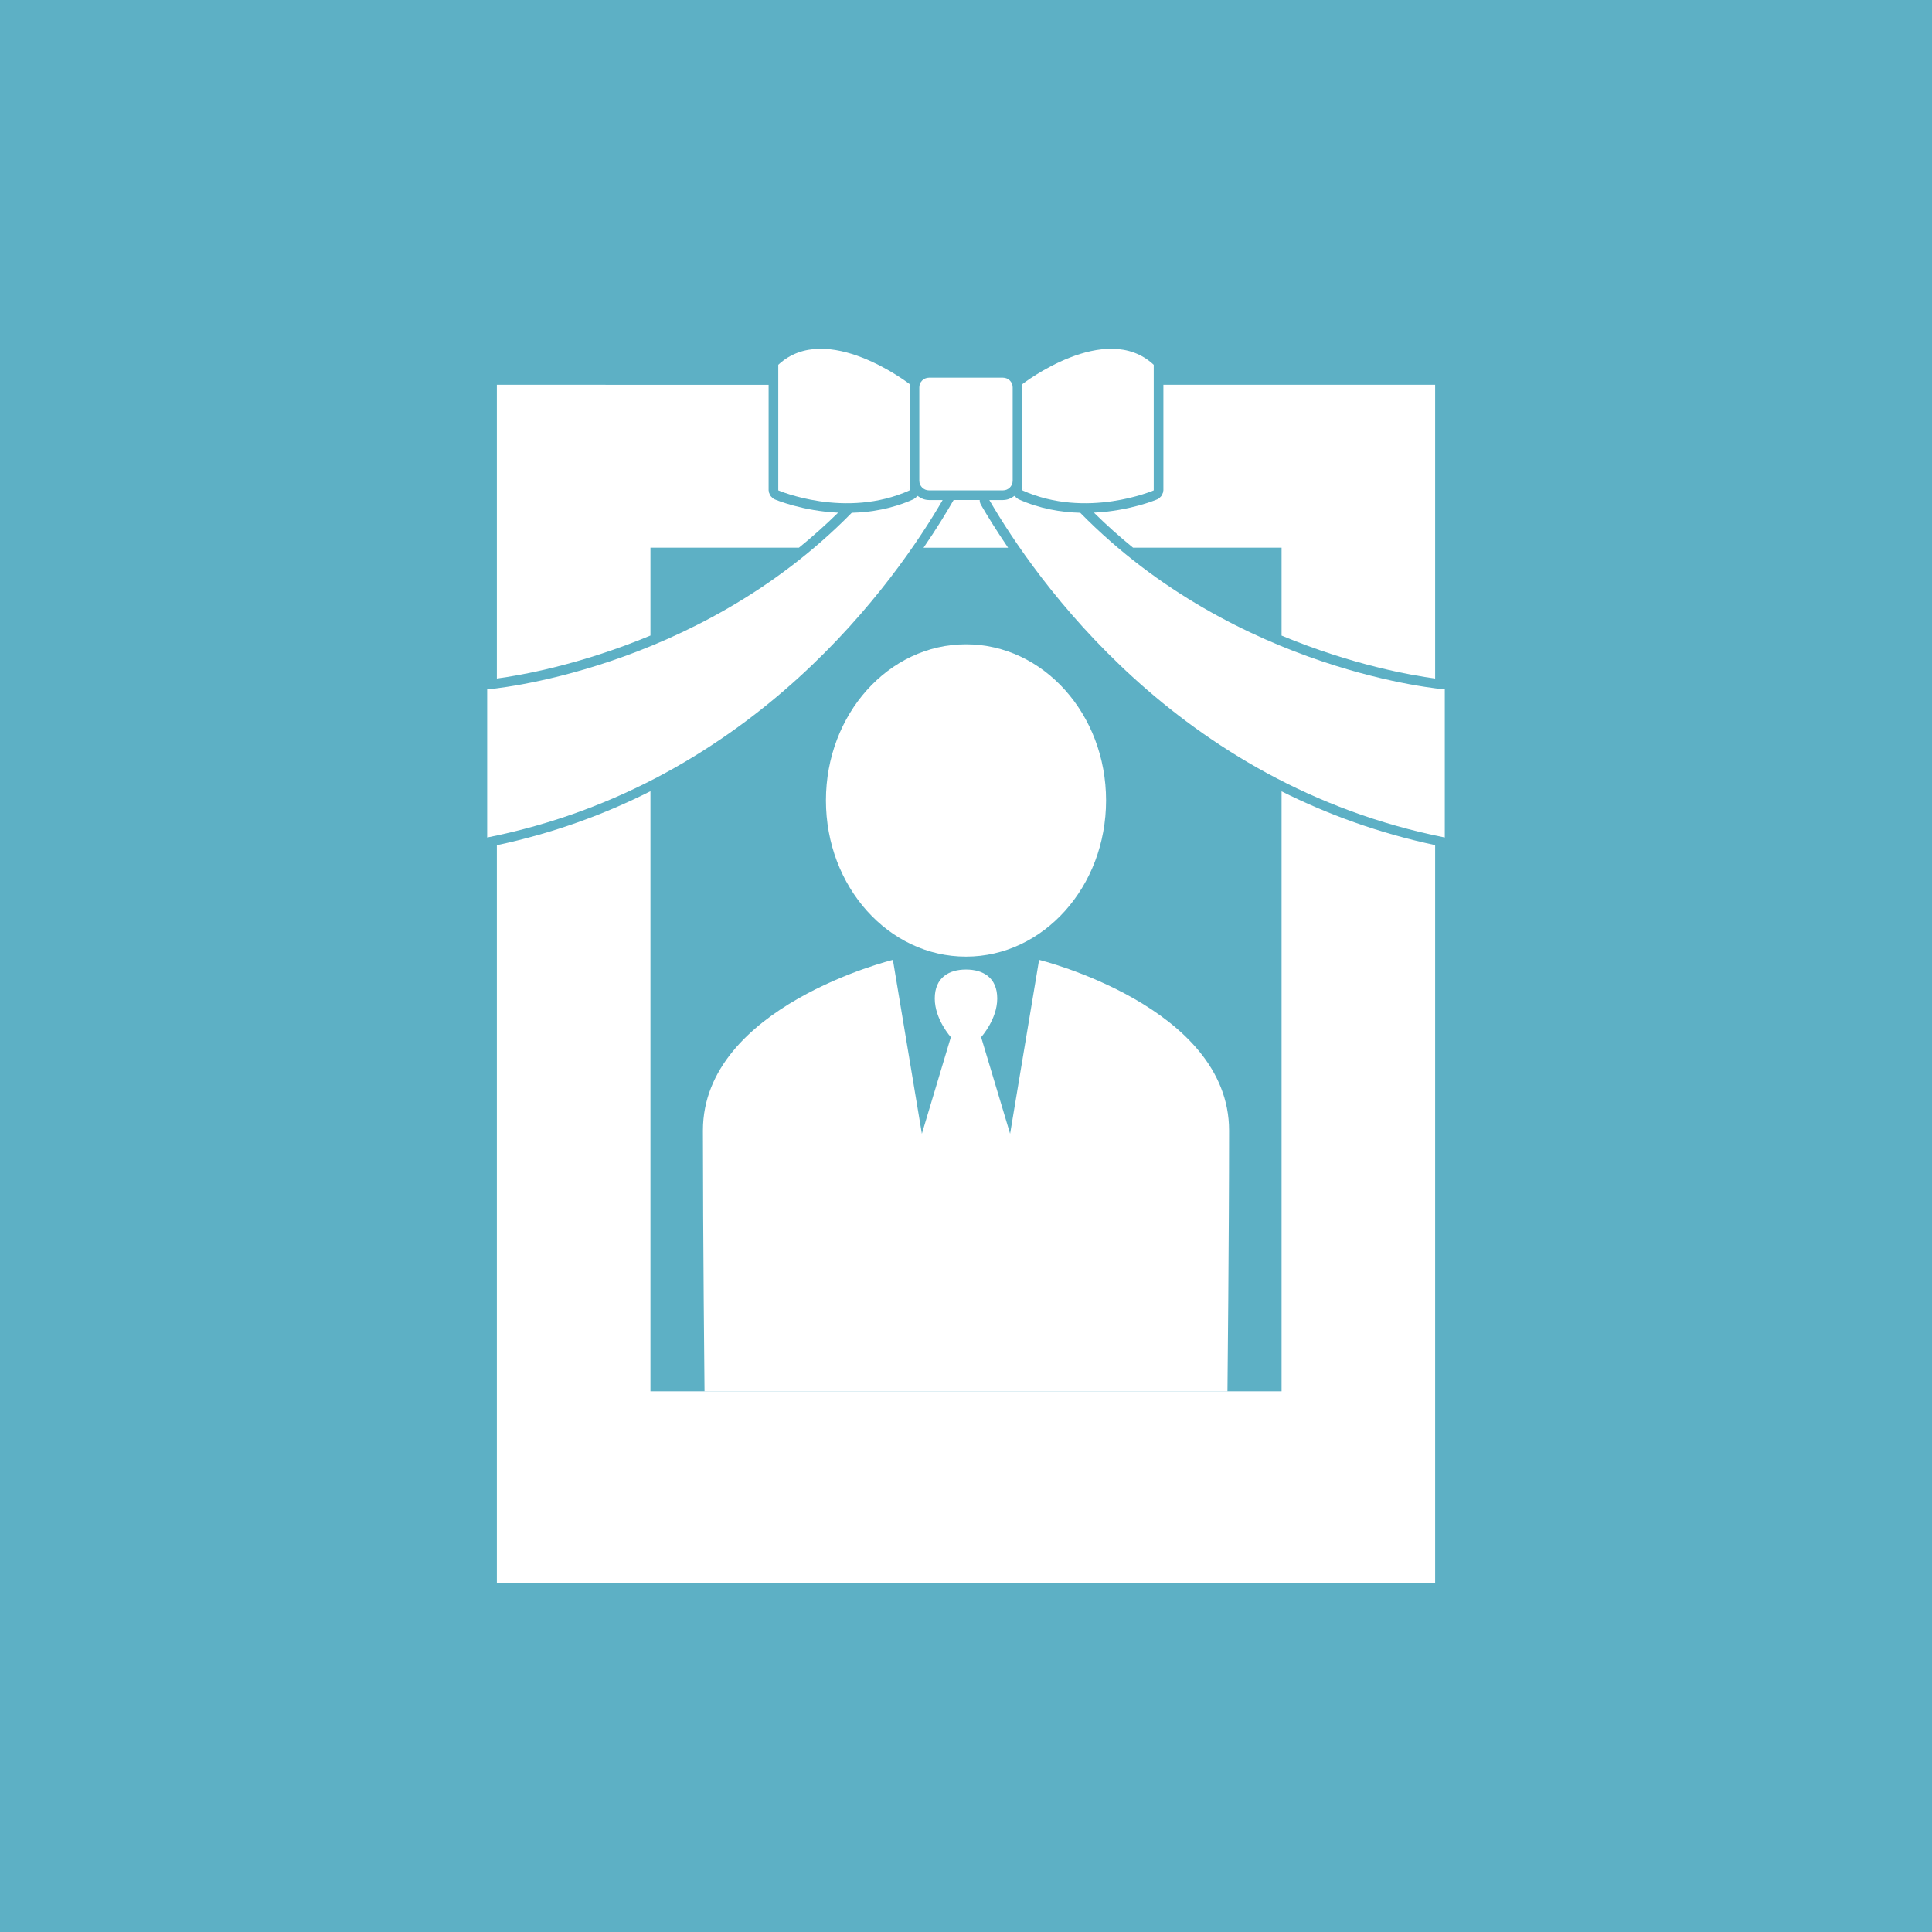<svg xmlns="http://www.w3.org/2000/svg" xmlns:xlink="http://www.w3.org/1999/xlink" x="0px"
	 y="0px" width="100px" height="100px" viewBox="0 0 100 100" enable-background="new 0 0 100 100" xml:space="preserve">
<g>
	<rect fill="#5db0c5" width="100" height="100"/>
	<g>
		<path fill="#FFFFFF" d="M33.667,28.348h7.685c0.688-0.557,1.366-1.164,2.03-1.813c-1.839-0.086-3.205-0.655-3.296-0.694
			c-0.014-0.006-0.021-0.019-0.034-0.026s-0.027-0.006-0.04-0.014c-0.024-0.016-0.036-0.042-0.057-0.061
			c-0.031-0.028-0.061-0.055-0.083-0.09c-0.023-0.035-0.035-0.072-0.049-0.112c-0.009-0.027-0.029-0.049-0.034-0.078
			c-0.002-0.014,0.005-0.026,0.004-0.04c-0.001-0.013-0.01-0.024-0.01-0.038v-5.466H25.717V35.12
			c1.202-0.163,4.286-0.698,7.95-2.225V28.348z"/>
		<path fill="#FFFFFF" d="M48.083,25.881c-0.225,0-0.422-0.088-0.59-0.214c-0.014,0.02-0.039,0.028-0.056,0.046
			c-0.024,0.027-0.041,0.06-0.071,0.081c-0.012,0.008-0.028,0.006-0.041,0.013c-0.014,0.008-0.022,0.024-0.037,0.031
			c-1.099,0.494-2.199,0.677-3.202,0.703c-8.152,8.298-18.87,9.141-18.87,9.141v7.667c13.854-2.76,21.245-13.456,23.575-17.467
			H48.083z"/>
		<g>
			<path fill="#FFFFFF" d="M51.916,25.381h-3.833c-0.275,0-0.5-0.225-0.5-0.5v-4.833c0-0.275,0.225-0.5,0.5-0.5h3.833
				c0.275,0,0.5,0.225,0.5,0.5v4.833C52.416,25.156,52.191,25.381,51.916,25.381z"/>
			<path fill="#FFFFFF" d="M47.083,25.381v-5.5c0,0-4.3-3.333-6.8-1v6.5C40.283,25.381,43.417,23.964,47.083,25.381z"/>
			<path fill="#FFFFFF" d="M40.283,25.381c0,0,3.467,1.5,6.8,0C47.083,25.381,43.117,22.881,40.283,25.381z"/>
			<path fill="#FFFFFF" d="M52.916,25.381v-5.5c0,0,4.301-3.333,6.801-1v6.5C59.717,25.381,56.584,23.964,52.916,25.381z"/>
			<path fill="#FFFFFF" d="M59.717,25.381c0,0-3.467,1.5-6.801,0C52.916,25.381,56.883,22.881,59.717,25.381z"/>
		</g>
		<ellipse fill="#FFFFFF" cx="50" cy="41.431" rx="7.25" ry="8.083"/>
		<g>
			<path fill="#FFFFFF" d="M50.776,26.132c-0.045-0.078-0.067-0.165-0.067-0.251h-1.35c-0.371,0.645-0.882,1.484-1.556,2.467h4.375
				C51.613,27.515,51.139,26.757,50.776,26.132z"/>
			<path fill="#FFFFFF" d="M58.648,28.348h7.686v4.549c3.666,1.53,6.748,2.061,7.949,2.223V19.915H60.217v5.466
				c0,0.014-0.01,0.025-0.01,0.038c-0.002,0.014,0.006,0.026,0.004,0.04c-0.006,0.029-0.025,0.051-0.034,0.078
				c-0.014,0.04-0.026,0.078-0.049,0.112c-0.023,0.035-0.052,0.062-0.083,0.09c-0.021,0.019-0.033,0.045-0.057,0.061
				c-0.013,0.008-0.027,0.007-0.039,0.013c-0.014,0.007-0.021,0.021-0.035,0.026c-0.091,0.04-1.455,0.608-3.293,0.694
				C57.283,27.185,57.961,27.791,58.648,28.348z"/>
			<path fill="#FFFFFF" d="M66.334,40.96v31.054H33.667V40.953c-2.371,1.195-5.017,2.171-7.95,2.794v38.2h48.566V43.742
				C71.342,43.118,68.703,42.145,66.334,40.96z"/>
		</g>
		<path fill="#FFFFFF" d="M51.916,25.881c0.226,0,0.423-0.088,0.59-0.214c0.014,0.02,0.039,0.028,0.056,0.046
			c0.024,0.027,0.042,0.06,0.071,0.081c0.013,0.008,0.029,0.006,0.041,0.013c0.015,0.008,0.022,0.024,0.037,0.031
			c1.099,0.494,2.199,0.677,3.203,0.703c8.15,8.298,18.869,9.141,18.869,9.141v7.667c-13.854-2.76-21.245-13.456-23.575-17.467
			H51.916z"/>
		<path fill="#FFFFFF" d="M63.533,72.015c0,0,0.084-8,0.084-13.5c0-6.417-9.834-8.833-9.834-8.833l-1.5,9l-1.5-5
			c0,0,0.834-0.917,0.834-2c0-1.084-0.734-1.5-1.617-1.5s-1.617,0.416-1.617,1.5c0,1.083,0.833,2,0.833,2l-1.5,5l-1.5-9
			c0,0-9.833,2.417-9.833,8.833c0,5.5,0.083,13.5,0.083,13.5H63.533z"/>
	</g>
</g>
</svg>
